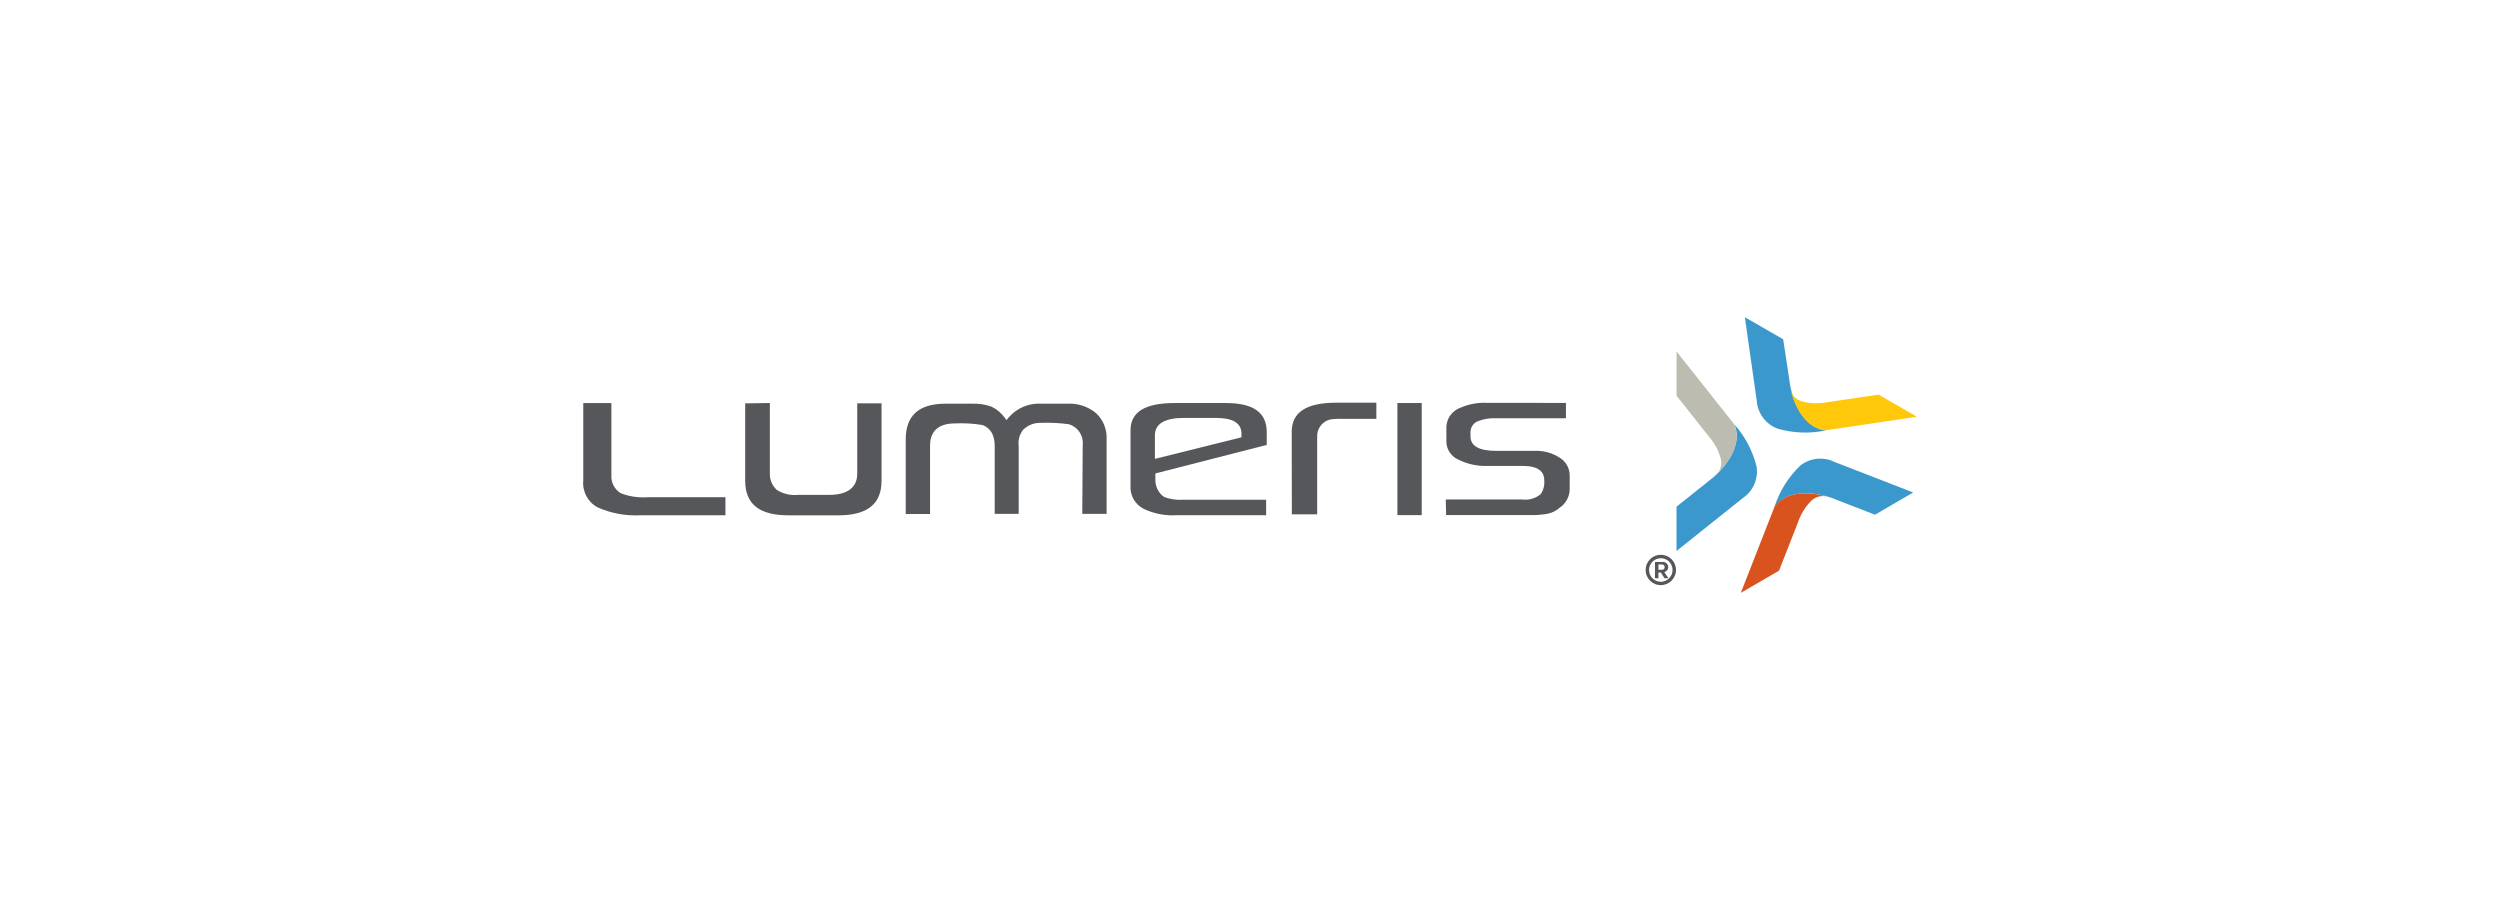 <?xml version="1.0" encoding="utf-8"?>
<!-- Generator: Adobe Illustrator 26.2.1, SVG Export Plug-In . SVG Version: 6.00 Build 0)  -->
<svg version="1.1" id="Layer_1" xmlns="http://www.w3.org/2000/svg" xmlns:xlink="http://www.w3.org/1999/xlink" x="0px" y="0px"
	 viewBox="0 0 374.23 136.24" style="enable-background:new 0 0 374.23 136.24;" xml:space="preserve">
<style type="text/css">
	.st0{fill-rule:evenodd;clip-rule:evenodd;fill:#194D9C;}
	
		.st1{clip-path:url(#SVGID_00000116217122811886653480000017386015761606954172_);fill:url(#SVGID_00000063630169050697651770000016284296629952407224_);}
	.st2{fill:#1D2A34;}
	.st3{fill:#65C7D0;}
	.st4{fill:#B6E3E9;}
	.st5{fill:#010101;}
	.st6{fill:#E21F26;}
	.st7{fill:#FFFFFF;}
	.st8{fill:#D7252E;}
	.st9{fill:#231F20;}
	.st10{fill:#A2A7A7;}
	.st11{fill:#BBBBBB;}
	.st12{fill:none;stroke:#FFFFFF;stroke-width:0.6;stroke-miterlimit:10;}
	.st13{fill:none;stroke:#FFFFFF;stroke-width:0.598;stroke-miterlimit:10;}
	.st14{fill:none;stroke:#FFFFFF;stroke-width:0.471;stroke-miterlimit:10;}
	.st15{fill:#AD9250;}
	.st16{fill:#F5E078;}
	.st17{fill:#F2CF12;}
	.st18{fill:#D0B035;}
	.st19{fill:#F7E58A;}
	.st20{fill:#040707;}
	.st21{fill:url(#SVGID_00000060721180584561445740000013268419333239149492_);}
	.st22{fill:url(#SVGID_00000101819795865307683260000001633631658266898352_);}
	.st23{fill:url(#SVGID_00000080195451567109267380000015187495529007489427_);}
	.st24{fill:url(#SVGID_00000054260137019551936540000006014661908350026678_);}
	.st25{fill:url(#SVGID_00000065050797287492427270000007625205459781167239_);}
	.st26{fill:#253745;}
	.st27{fill:#063868;}
	.st28{fill:#0A57A4;}
	.st29{fill:#2B85BB;}
	.st30{fill-rule:evenodd;clip-rule:evenodd;fill:#063868;}
	.st31{fill-rule:evenodd;clip-rule:evenodd;fill:#BBBBBB;}
	.st32{fill:#006BB6;}
	.st33{fill:#009A66;}
	.st34{fill-rule:evenodd;clip-rule:evenodd;}
	.st35{fill:#56575B;}
	.st36{fill:#3A98CD;}
	.st37{fill:#BDBCB0;}
	.st38{fill:#D9531E;}
	.st39{fill:#FFC80B;}
	.st40{fill:#58595A;}
	.st41{fill:#D92128;}
	.st42{fill:#004253;}
	.st43{fill:#AFCA33;}
	.st44{fill:#BED630;}
	.st45{fill:#106689;}
	.st46{fill:url(#SVGID_00000178202189068431936250000000839495202394717825_);}
	.st47{fill:url(#SVGID_00000174561134921805345200000015852718246070694558_);}
	.st48{fill-rule:evenodd;clip-rule:evenodd;fill:#0A2783;}
	.st49{fill-rule:evenodd;clip-rule:evenodd;fill:#00A5B5;}
	.st50{fill:#F2DB5F;stroke:#DDB344;stroke-width:0.84;stroke-miterlimit:10;}
	.st51{fill:#416E90;}
	.st52{fill:#583830;}
	.st53{fill:#BBBBBB;stroke:#9F9F9F;stroke-width:0.84;stroke-miterlimit:10;}
	
		.st54{clip-path:url(#SVGID_00000136387572588835917250000004293538654602723994_);fill:url(#SVGID_00000119116274790605583230000011395962847910629528_);}
	.st55{clip-path:url(#SVGID_00000088120929655694543940000015578306294031941300_);fill:#BBBBBB;}
	.st56{fill:#781EFF;}
	.st57{fill:url(#SVGID_00000063595348162448382080000010854273377533165232_);}
	.st58{fill:url(#SVGID_00000009586277550874155500000011191644143641101989_);}
	.st59{fill:#060709;}
	.st60{fill:url(#SVGID_00000171704063421238199530000012920588757341432475_);}
	.st61{fill:url(#SVGID_00000034773027041082315600000012131668712594486945_);}
	.st62{fill:url(#SVGID_00000134956016211056620780000017973008611657869490_);}
	.st63{fill:url(#SVGID_00000020367904632906967620000002486206020800567693_);}
	.st64{fill:url(#SVGID_00000019675560011100988220000000039676215608870017_);}
</style>
<g>
	<path class="st35" d="M87.31,60.34v11.59c-0.16,1.64,0.67,3.21,2.11,4c2.02,0.91,4.23,1.32,6.44,1.2h12.73v-2.7H96.99
		c-1.39,0.1-2.79-0.1-4.09-0.61c-0.94-0.59-1.47-1.66-1.38-2.76V60.34H87.31z"/>
	<path class="st35" d="M111.55,60.38v11.59c0,3.49,2.11,5.17,6.47,5.17h7.47c4.35,0,6.47-1.7,6.47-5.17V60.38h-3.64v10.54
		c0,1.42-0.73,3.16-4.22,3.16h-4.65c-1.11,0.11-2.22-0.15-3.16-0.74c-0.7-0.63-1.09-1.54-1.05-2.48V60.33L111.55,60.38z"/>
	<path class="st35" d="M162.01,76.92h3.64V65.79c0.08-1.47-0.48-2.9-1.55-3.92c-1.2-1.01-2.75-1.53-4.32-1.44h-3.89
		c-1.89-0.12-3.72,0.66-4.94,2.11l-0.28,0.35l-0.27-0.36c-0.51-0.7-1.18-1.27-1.96-1.65c-0.93-0.34-1.92-0.49-2.91-0.45h-3.97
		c-4.02,0-5.98,1.76-5.98,5.36v11.15h3.64V66.69c0-1.51,0.65-3.31,3.74-3.31c1.37-0.06,2.74,0.02,4.1,0.24
		c1.23,0.45,1.84,1.52,1.84,3.16v10.14h3.59V66.78c-0.12-0.87,0.12-1.74,0.65-2.43c0.7-0.7,1.67-1.09,2.67-1.05
		c1.39-0.05,2.78,0.01,4.15,0.2c1.39,0.39,2.28,1.73,2.11,3.16L162.01,76.92z"/>
	<path class="st35" d="M175.83,60.33c-4.44,0-6.6,1.34-6.6,4.09v8.28c-0.1,1.43,0.66,2.79,1.94,3.46c1.57,0.75,3.31,1.08,5.05,0.96
		h13.31v-2.31h-12.47c-0.95,0.06-1.91-0.08-2.8-0.41c-0.86-0.61-1.36-1.62-1.31-2.68v-0.85l16.67-4.27v-1.91
		c0-2.94-2-4.36-6.12-4.36L175.83,60.33z M172.88,68.69v-3.52c0-1.73,1.46-2.61,4.36-2.61h4.79c2.53,0,3.81,0.79,3.81,2.36v0.54
		L172.88,68.69z"/>
	<path class="st35" d="M193.38,76.99h3.79V65.47c-0.09-1.27,0.75-2.41,1.99-2.69c0.76-0.09,1.52-0.11,2.29-0.08h4.58v-2.42h-5.98
		c-4.5,0-6.69,1.42-6.69,4.36L193.38,76.99z"/>
	<rect x="209.18" y="60.33" class="st35" width="3.64" height="16.78"/>
	<path class="st35" d="M216.47,77.1h12.65c0.83,0.02,1.66-0.04,2.48-0.18c0.7-0.13,1.35-0.45,1.88-0.93c0.9-0.6,1.45-1.6,1.49-2.68
		v-2.11c0.01-1.08-0.54-2.09-1.45-2.66c-1.14-0.75-2.49-1.12-3.86-1.05h-5.69c-2.55,0-3.85-0.73-3.85-2.17v-0.72
		c0.04-0.75,0.55-1.4,1.28-1.61c0.79-0.29,1.63-0.42,2.47-0.38h10.54v-2.3H222.7c-1.4-0.09-2.79,0.16-4.08,0.72
		c-1.21,0.43-2.04,1.54-2.11,2.82v2.35c0.05,1.14,0.75,2.15,1.8,2.6c1.34,0.67,2.82,1,4.32,0.95H228c2.65,0,3.16,1.17,3.16,2.11
		c0.08,0.74-0.11,1.49-0.53,2.11c-0.76,0.63-1.74,0.92-2.72,0.8h-11.49L216.47,77.1z"/>
	<path class="st36" d="M259.59,63.49c1.61,1.8,2.76,3.97,3.35,6.32c0.31,1.87-0.52,3.75-2.11,4.79l-9.87,7.88v-6.63l5.49-4.38
		c0,0,4.87-4,3.16-7.99"/>
	<path class="st37" d="M250.97,59.24l4.78,6.04c0.9,1.01,1.54,2.22,1.87,3.53c0.16,0.86-0.14,1.75-0.78,2.34
		c1.11-1.05,4.22-4.33,2.75-7.65l-8.62-10.88V59.24z"/>
	<path class="st36" d="M265.64,75.83c0.75-2.3,2.04-4.38,3.77-6.07c1.46-1.21,3.5-1.45,5.2-0.61l11.78,4.57l-5.72,3.33l-6.54-2.54
		c0,0-5.91-2.19-8.43,1.32"/>
	<path class="st38" d="M266.31,85.42l2.81-7.17c0.42-1.28,1.14-2.44,2.11-3.38c0.67-0.57,1.58-0.76,2.41-0.5
		c-1.46-0.43-5.86-1.44-8,1.46l-5.06,12.92L266.31,85.42z"/>
	<path class="st36" d="M273.27,64.44c-2.37,0.49-4.82,0.4-7.14-0.26c-1.8-0.65-3.04-2.31-3.16-4.22l-1.78-12.48l5.74,3.31l1.05,6.94
		c0,0,1.05,6.22,5.36,6.7"/>
	<path class="st39" d="M281.21,59.07l-7.62,1.13c-1.32,0.27-2.69,0.22-3.98-0.15c-0.82-0.3-1.44-0.99-1.63-1.84
		c0.36,1.49,1.67,5.8,5.27,6.21l13.7-2.04L281.21,59.07z"/>
	<path class="st35" d="M250.88,85.32c0,1.25-1.01,2.27-2.27,2.27s-2.27-1.01-2.27-2.27s1.01-2.27,2.27-2.27l0,0
		c1.25-0.01,2.26,1,2.27,2.24C250.88,85.31,250.88,85.32,250.88,85.32z M250.37,85.32c0-0.97-0.79-1.76-1.76-1.76
		c-0.97,0-1.76,0.79-1.76,1.76c0,0,0,0,0,0.01l0,0c0,0.97,0.79,1.76,1.76,1.76C249.59,87.08,250.37,86.29,250.37,85.32z
		 M249.12,85.62l0.63,0.94h-0.59l-0.54-0.86h-0.37v0.86h-0.51v-2.44h1.05c0.44-0.07,0.85,0.23,0.93,0.66c0,0,0,0.08,0,0.13
		c0,0.36-0.26,0.67-0.62,0.73L249.12,85.62z M248.25,85.29h0.5c0.27,0,0.43-0.13,0.43-0.39c0-0.26-0.16-0.4-0.43-0.4h-0.5V85.29z"/>
</g>
</svg>
